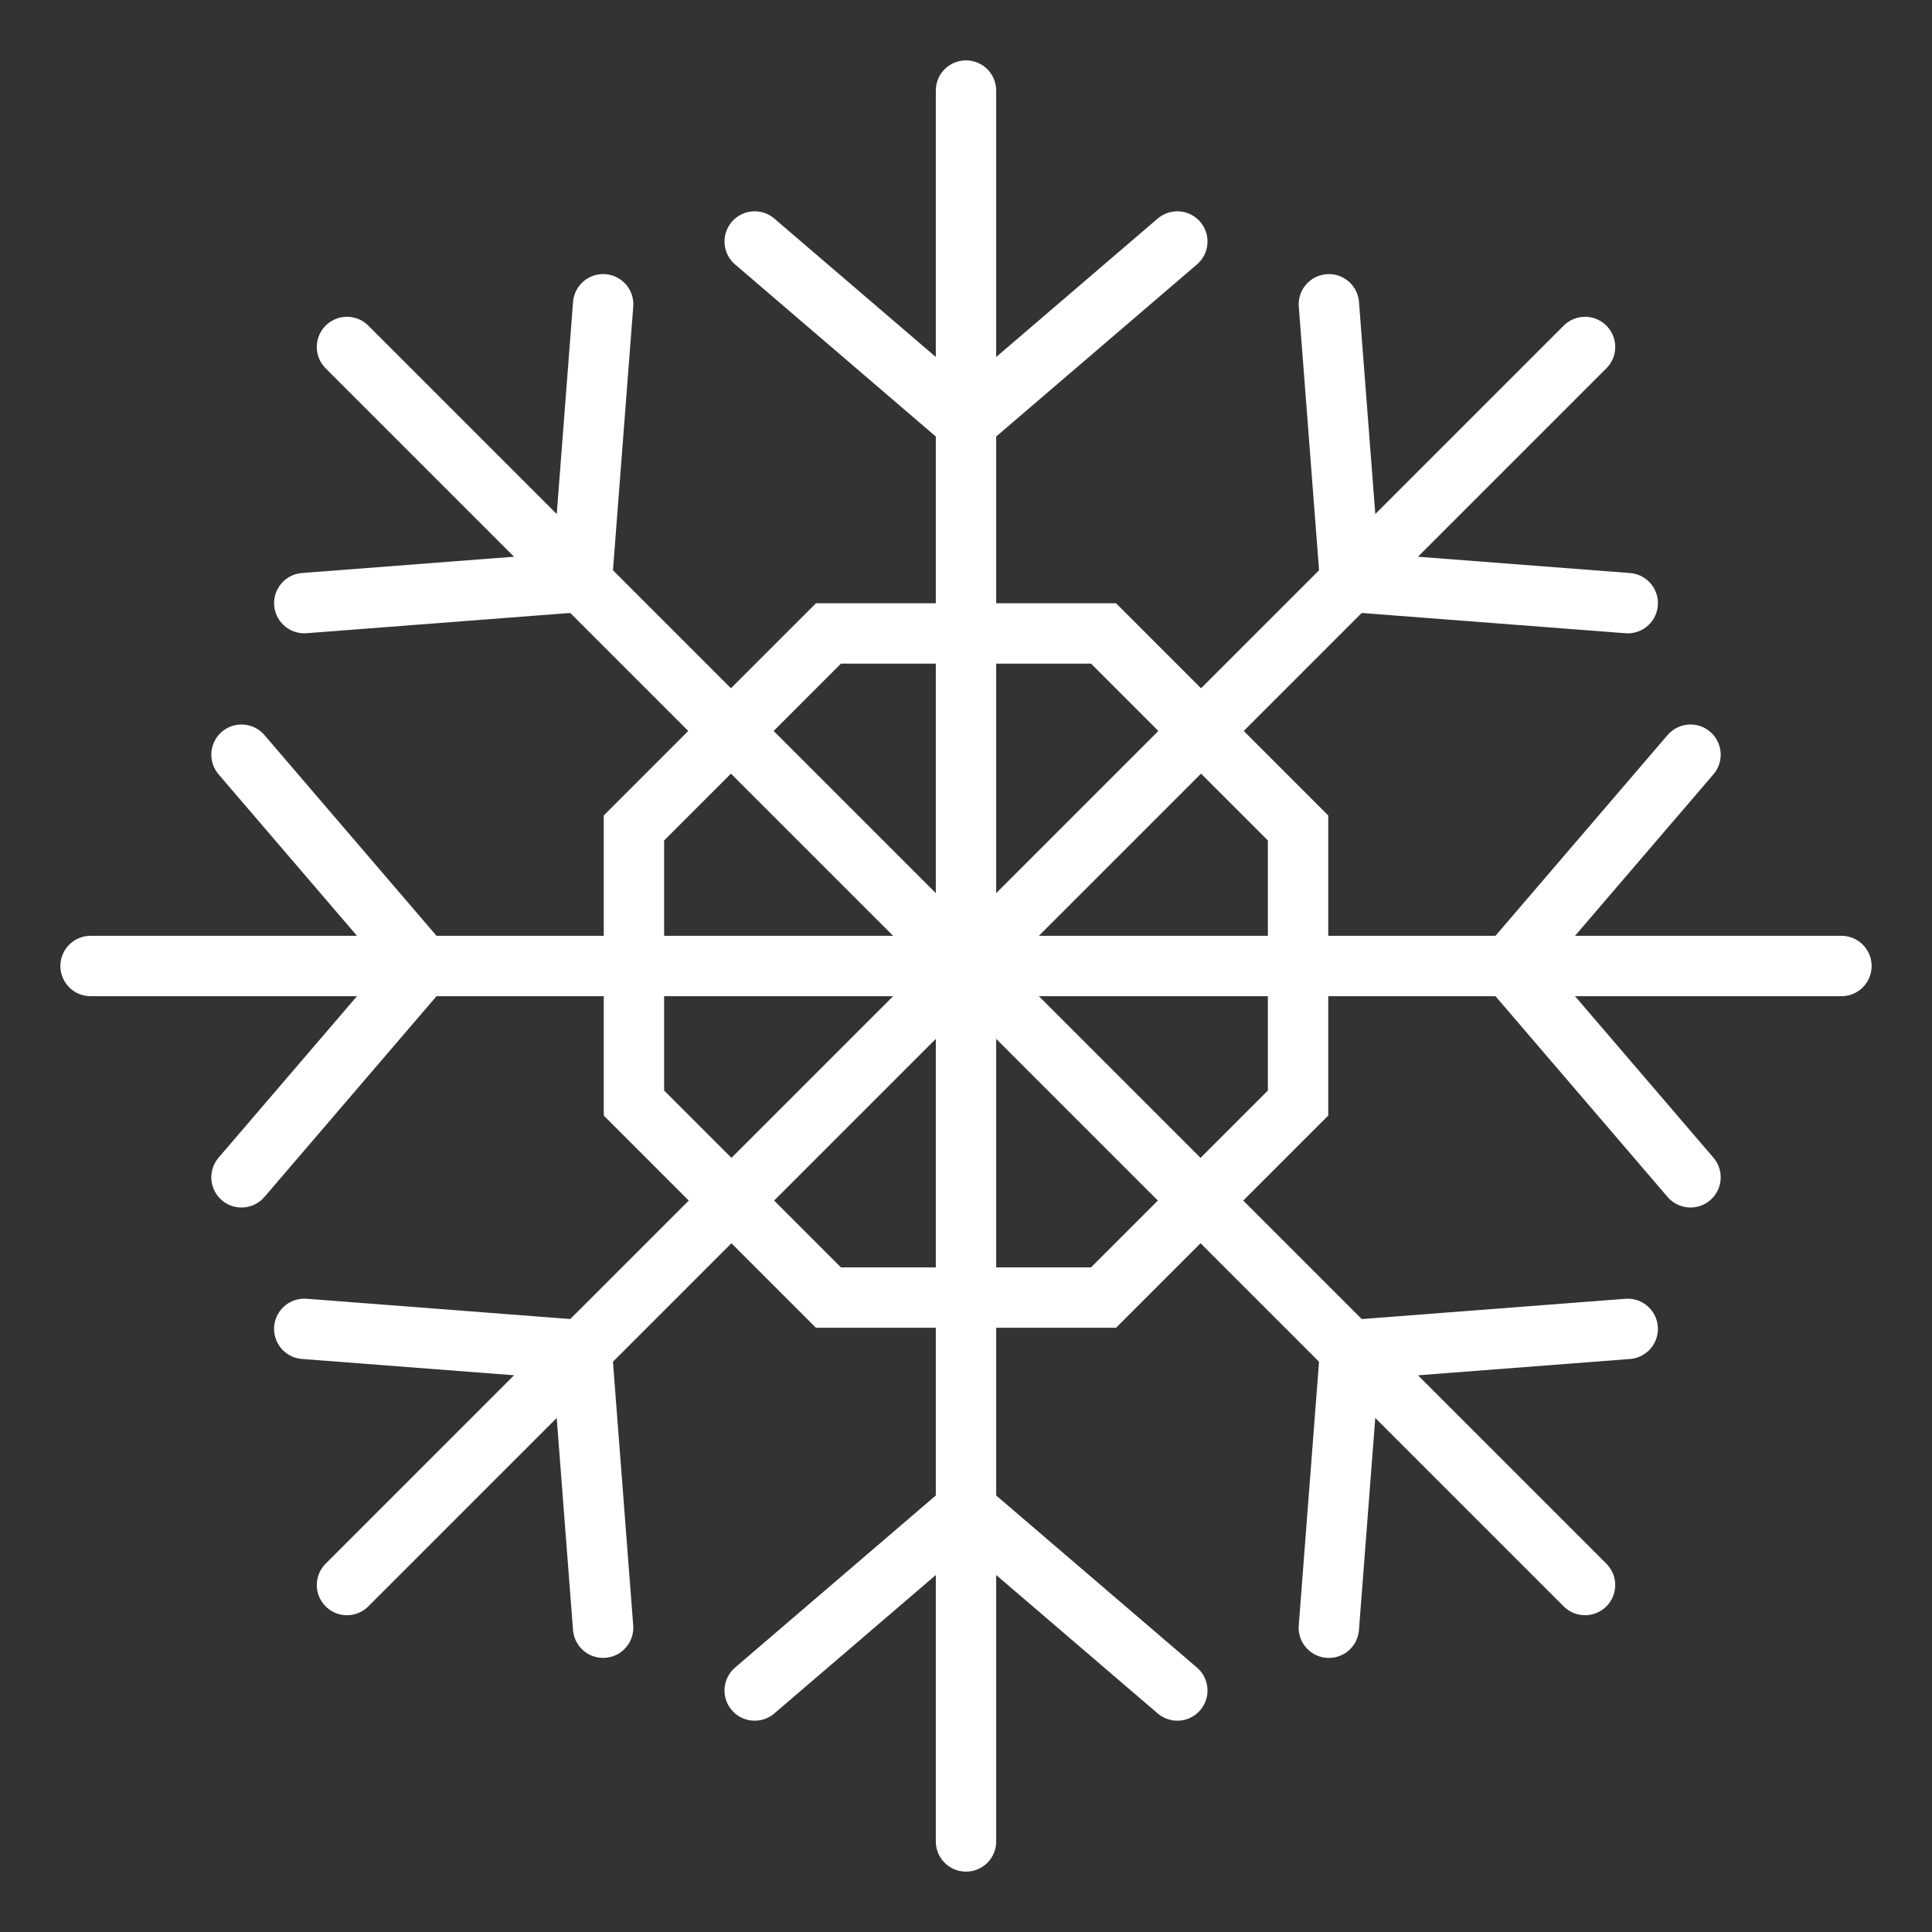 <svg xmlns="http://www.w3.org/2000/svg" xmlns:xlink="http://www.w3.org/1999/xlink" width="64" height="64" viewBox="0 0 64 64">
  <rect x="0" y="0" width="64" height="64" fill="#333333" stroke="none"/>
  <defs>
    <clipPath id="clip-path">
      <rect id="Rectangle_27" data-name="Rectangle 27" width="61.5" height="61.5" fill="none"/>
    </clipPath>
    <clipPath id="clip-path-2">
      <rect id="Rectangle_33" data-name="Rectangle 33" width="49.541" height="56" fill="none"/>
    </clipPath>
    <clipPath id="clip-path-3">
      <rect id="Rectangle_318" data-name="Rectangle 318" width="60" height="60" fill="none"/>
    </clipPath>
    <clipPath id="clip-Icons_-_list_items_2">
      <rect width="64" height="64"/>
    </clipPath>
  </defs>
  <g id="Icons_-_list_items_2" data-name="Icons - list items – 2" clip-path="url(#clip-Icons_-_list_items_2)">
    <g id="Group_270" data-name="Group 270" transform="translate(2 2)">
      <g id="Group_263" data-name="Group 263">
        <g id="Group_262" data-name="Group 262" clip-path="url(#clip-path-3)">
          <line id="Line_28" data-name="Line 28" y2="29" transform="translate(30 1)" fill="none" stroke="#fff" stroke-linecap="round" stroke-miterlimit="10" stroke-width="2"/>
        </g>
      </g>
      <path id="Path_2863" data-name="Path 2863" d="M37,6l-7,6L23,6" fill="none" stroke="#fff" stroke-linecap="round" stroke-miterlimit="10" stroke-width="2"/>
      <line id="Line_29" data-name="Line 29" x1="20.506" y2="20.506" transform="translate(30 9.494)" fill="none" stroke="#fff" stroke-linecap="round" stroke-miterlimit="10" stroke-width="2"/>
      <path id="Path_2864" data-name="Path 2864" d="M51.921,17.98l-9.193-.707L42.021,8.08" fill="none" stroke="#fff" stroke-linecap="round" stroke-miterlimit="10" stroke-width="2"/>
      <g id="Group_265" data-name="Group 265">
        <g id="Group_264" data-name="Group 264" clip-path="url(#clip-path-3)">
          <path id="Path_2873" data-name="Path 2873" d="M29,0H0" transform="translate(30 30)" fill="none" stroke="#fff" stroke-linecap="round" stroke-width="2"/>
        </g>
      </g>
      <path id="Path_2865" data-name="Path 2865" d="M54,37l-6-7,6-7" fill="none" stroke="#fff" stroke-linecap="round" stroke-miterlimit="10" stroke-width="2"/>
      <line id="Line_31" data-name="Line 31" x1="20.506" y1="20.506" transform="translate(30 30)" fill="none" stroke="#fff" stroke-linecap="round" stroke-miterlimit="10" stroke-width="2"/>
      <path id="Path_2866" data-name="Path 2866" d="M42.02,51.921l.707-9.193,9.193-.707" fill="none" stroke="#fff" stroke-linecap="round" stroke-miterlimit="10" stroke-width="2"/>
      <g id="Group_267" data-name="Group 267">
        <g id="Group_266" data-name="Group 266" clip-path="url(#clip-path-3)">
          <path id="Path_2872" data-name="Path 2872" d="M0,29V0" transform="translate(30 30)" fill="none" stroke="#fff" stroke-linecap="round" stroke-width="2"/>
        </g>
      </g>
      <path id="Path_2867" data-name="Path 2867" d="M23,54l7-6,7,6" fill="none" stroke="#fff" stroke-linecap="round" stroke-miterlimit="10" stroke-width="2"/>
      <line id="Line_33" data-name="Line 33" y1="20.506" x2="20.506" transform="translate(9.494 30)" fill="none" stroke="#fff" stroke-linecap="round" stroke-miterlimit="10" stroke-width="2"/>
      <path id="Path_2868" data-name="Path 2868" d="M8.079,42.02l9.193.707.707,9.193" fill="none" stroke="#fff" stroke-linecap="round" stroke-miterlimit="10" stroke-width="2"/>
      <g id="Group_269" data-name="Group 269">
        <g id="Group_268" data-name="Group 268" clip-path="url(#clip-path-3)">
          <line id="Line_34" data-name="Line 34" x2="29" transform="translate(1 30)" fill="none" stroke="#fff" stroke-linecap="round" stroke-miterlimit="10" stroke-width="2"/>
        </g>
      </g>
      <path id="Path_2869" data-name="Path 2869" d="M6,23l6,7L6,37" fill="none" stroke="#fff" stroke-linecap="round" stroke-miterlimit="10" stroke-width="2"/>
      <line id="Line_35" data-name="Line 35" x2="20.506" y2="20.506" transform="translate(9.494 9.494)" fill="none" stroke="#fff" stroke-linecap="round" stroke-miterlimit="10" stroke-width="2"/>
      <path id="Path_2870" data-name="Path 2870" d="M17.98,8.079l-.707,9.193-9.193.707" fill="none" stroke="#fff" stroke-linecap="round" stroke-miterlimit="10" stroke-width="2"/>
      <path id="Path_2871" data-name="Path 2871" d="M34.556,18.984H25.443L19,25.428V34.54l6.443,6.444h9.113L41,34.54V25.428Z" fill="none" stroke="#fff" stroke-linecap="round" stroke-miterlimit="10" stroke-width="2"/>
    </g>
  </g>
</svg>
